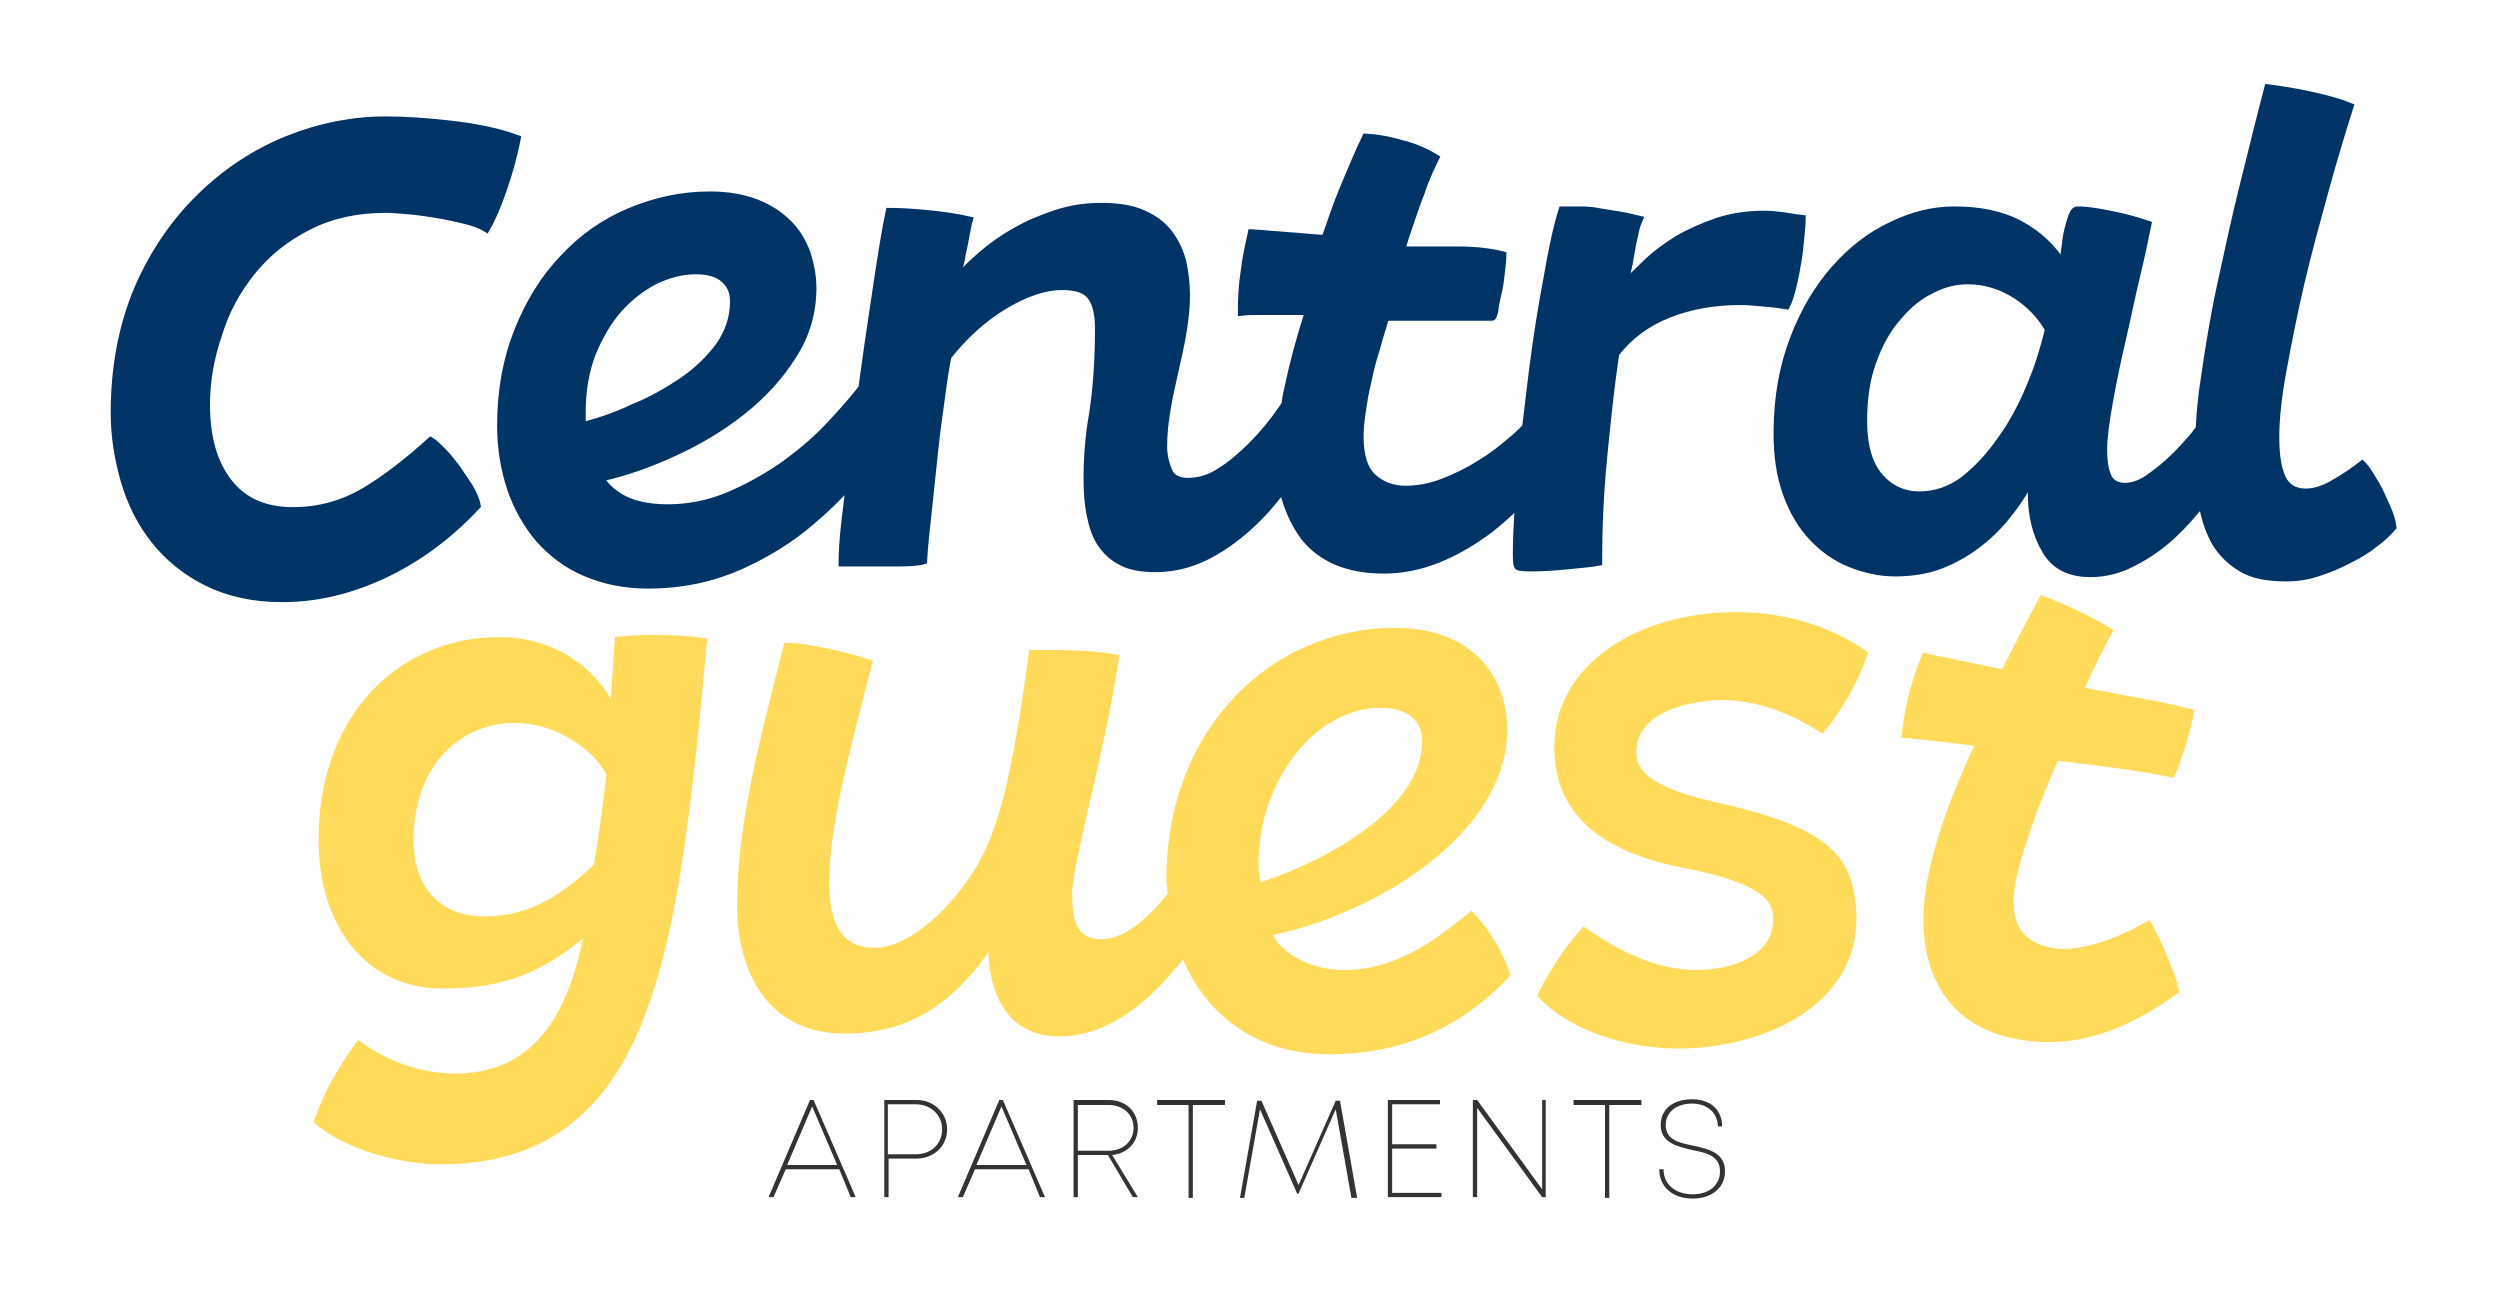 <?xml version="1.0" encoding="UTF-8"?> <svg xmlns="http://www.w3.org/2000/svg" xmlns:xlink="http://www.w3.org/1999/xlink" version="1.1" id="Livello_1" x="0px" y="0px" viewBox="0 0 350 184" style="enable-background:new 0 0 350 184;" xml:space="preserve"> <style type="text/css"> .st0{fill:#FFDB59;} .st1{fill:#003366;stroke:#003366;stroke-miterlimit:10;} .st2{fill:#333333;} </style> <g> <g> <g> <path class="st0" d="M86.1,89.2l-0.6,8.6c-2.8-4.7-8.1-8.6-15.7-8.6c-13.6,0-25.2,10.5-25.2,28.4c0,11.9,6.5,20.8,17.4,20.8 c7.7,0,13.3-1.8,19.6-7c-2.4,12.1-7.9,18.9-17.9,18.9c-5.6,0-10.3-2.3-13.6-4.7c-3,4.2-4.9,7.6-6.2,11.5c4.2,3.8,12,5.9,17.8,5.9 c23.8,0,29.9-19.5,33.5-40.4c1.9-12,3-24.5,3.8-33.2c-2.3-0.4-5.2-0.5-7.9-0.5C89.2,88.9,87.5,89,86.1,89.2z M83.1,121.1 c-4,3.7-8.5,7.2-15.3,7.2c-5.6,0-9.9-3.5-9.9-10.6c0-11.3,7.3-16.5,14.1-16.5c5.2,0,10.5,3,12.9,7.2 C84.5,111.9,83.7,118.2,83.1,121.1z"></path> </g> <g> <path class="st0" d="M188.1,135.8c-5.3,0-9-2.9-9.9-4.9C192.2,128,211,117,211,102.1c0-7.2-4.7-14.2-15.7-14.2 c-17.1,0-32,13.9-32,35.2c0,0.7,0.1,1.3,0.2,2c-2.4,3-5.8,6.4-9.4,6.4c-3.5,0-4-2.9-4-6.4c0-4.3,4.7-20.1,6.6-33.4 c-4.2-0.8-8.9-0.7-12.6-0.7c-1.6,11.7-3.2,21.5-6,27.6c-2.9,6.7-10.2,14.1-15.6,14.1c-4.7,0-6.4-3.4-6.4-9.1 c0-7.3,2.2-16.2,6.1-31.1c-2.9-1-8.8-2.5-12.4-2.5c-3.8,15-6.6,25.7-6.6,36.9c0,8.7,4,17.8,15,17.8c7.6,0,14.1-2.8,20.2-11.4 c0,2.9,1,11.8,9.9,11.8c7.2,0,13.1-5.4,17.3-10.8c3.4,8,10.5,13.3,20.5,13.3c9.7,0,18.3-3.4,25.4-11.1c-1.4-4-3.7-7.2-5.5-9 C200.9,131.7,195.4,135.8,188.1,135.8z M176.2,119.9c0.4-10.6,7.8-20.8,17.1-20.8c3.8,0,5.8,1.8,5.8,4.7 c0,9.3-13.1,16.6-22.6,19.7C176.1,122.2,176.2,121.2,176.2,119.9z"></path> </g> <g> <path class="st0" d="M239.3,98.1c5.6-0.6,11.5,1.7,15.8,4.6c2-2,5.5-7.8,6.4-11.4c-5.9-4.1-13.4-6.3-22.4-5.4 c-13.1,1.4-22.6,9.4-21.4,20.6c0.8,8,7,13,18.5,15.1c9.4,1.9,11.8,4.1,12,6.4c0.5,4.7-3.7,7.2-8.9,7.7c-6.7,0.7-12.8-2.6-17.6-6 c-2.9,3.1-5.4,7.3-6.5,9.7c4,4.5,13,8.3,23.5,7.2c11.1-1.2,22.4-7.5,21.1-20c-0.7-7.1-4.4-10.8-18.8-14.1 c-7.3-1.6-11.6-3.5-11.9-6.7C228.8,102.1,231.7,98.9,239.3,98.1z"></path> </g> <g> <path class="st0" d="M304.3,108.9c0.7-1.1,2.6-7.1,2.9-9.5c-3.4-1-10.2-2.1-15.3-3.1c1.2-2.8,2.7-5.7,4-8.1 c-3.3-2-6.7-3.6-10.2-4.9c-1.9,3.5-3.7,7-5.4,10.4l-11.1-2.3c-1.4,3.3-2.4,6.9-2.9,10.8l-0.1,1.1c1.8,0.1,3.4,0.3,5.2,0.5l5,0.6 c-3.7,7.8-6.3,15.6-6.9,21c-1.3,10.9,3.4,19,14.3,20.3c8.6,1.1,15.6-2.7,21.3-6.8c-0.6-3.1-3.4-9-4.2-10.1c-3.8,2.3-9.2,4.4-13,4 c-3.7-0.5-6.6-2.4-5.9-8.1c0.5-4.2,3.5-12.4,6.1-18.2C293,107.1,299.9,107.9,304.3,108.9z"></path> </g> </g> <g> <g> <path class="st1" d="M35.3,38c2.1-2.6,4.7-4.7,7.9-6.3c3.1-1.6,6.7-2.4,10.8-2.4c0.9,0,1.9,0.1,3.2,0.2c1.2,0.1,2.5,0.3,3.8,0.5 c1.3,0.2,2.6,0.5,3.9,0.8c1.3,0.3,2.4,0.7,3.2,1.2c0.7-1.2,1.5-3,2.3-5.3c0.8-2.3,1.5-4.7,2-7.3c-2.7-1-5.8-1.6-9.2-2 c-3.4-0.4-6.5-0.6-9.2-0.6c-4.6,0-9.2,0.9-13.7,2.7c-4.5,1.8-8.6,4.5-12.2,8c-3.6,3.5-6.6,7.8-8.8,12.9 C17.1,45.6,16,51.4,16,57.8c0,3.2,0.5,6.4,1.4,9.5c0.9,3.1,2.3,5.9,4.2,8.3c1.9,2.4,4.3,4.4,7.3,5.9c3,1.5,6.5,2.3,10.6,2.3 c4.8,0,9.5-1.1,14.4-3.4c4.8-2.3,9.1-5.5,12.9-9.6c-0.1-0.7-0.5-1.6-1-2.5c-0.6-0.9-1.2-1.8-1.8-2.7c-0.7-0.9-1.3-1.7-2-2.4 c-0.7-0.7-1.2-1.2-1.7-1.5c-3.2,2.9-6.3,5.3-9.3,7.1c-3.1,1.8-6.4,2.7-10,2.7c-3.9,0-6.9-1.3-9-4c-2.1-2.7-3.1-6.3-3.1-10.9 c0-3.3,0.6-6.6,1.7-9.8C31.6,43.5,33.2,40.6,35.3,38z"></path> </g> <g> <path class="st1" d="M251,40.1c0.3-1.2,0.5-2.3,0.7-3.5c0.2-1.1,0.3-2.2,0.4-3.3c0.1-1.1,0.2-2,0.2-2.7c-1-0.1-1.9-0.3-2.7-0.4 c-0.8-0.1-1.7-0.2-2.5-0.2c-2.4,0-4.6,0.3-6.7,1c-2,0.7-3.8,1.5-5.4,2.4c-1.6,1-3,2-4.3,3.2c-1.2,1.2-2.3,2.2-3.2,3.2 c0.2-1.2,0.4-2.2,0.6-3c0.1-0.8,0.3-1.6,0.4-2.3c0.1-0.7,0.3-1.3,0.4-1.9c0.1-0.6,0.3-1.2,0.6-1.9c-0.8-0.2-1.7-0.4-2.8-0.6 c-1.1-0.2-2.1-0.3-3.1-0.5c-1-0.2-2-0.2-2.9-0.2c-0.9,0-1.5,0-2,0c-0.7,2.2-1.4,5.4-2.1,9.5c-0.8,4.2-1.5,8.6-2.1,13.4 c-0.3,2.5-0.6,5-0.9,7.5c-0.5,0.5-1.1,1.1-1.7,1.6c-1.5,1.3-3,2.5-4.7,3.5c-1.7,1.1-3.4,1.9-5.2,2.6c-1.8,0.7-3.5,1-5.2,1 c-1.9,0-3.4-0.6-4.6-1.7c-1.2-1.1-1.8-3-1.8-5.7c0-0.9,0.1-2.1,0.3-3.4c0.2-1.3,0.4-2.8,0.8-4.3c0.3-1.5,0.7-3.1,1.2-4.6 c0.4-1.6,0.9-3,1.3-4.4c2.3,0,4.8,0,7.6,0c2.8,0,5.3,0,7.3,0c0.1,0,0.3-0.4,0.4-1.2c0.1-0.8,0.3-1.6,0.5-2.5 c0.2-0.9,0.3-1.8,0.4-2.7c0.1-0.9,0.2-1.7,0.2-2.3c-1.5-0.4-3.7-0.7-6.4-0.7c-2.7,0-5.3,0-7.8,0c0.4-1.3,0.8-2.6,1.3-4 c0.5-1.4,0.9-2.7,1.4-3.9c0.4-1.2,0.8-2.2,1.2-3.1c0.4-0.9,0.7-1.5,0.9-1.9c-1.5-0.9-3.1-1.6-4.8-2c-1.7-0.5-3.3-0.8-5-0.9 c-1.1,2.3-2.1,4.7-3.1,7.1c-1,2.4-1.8,4.8-2.6,7.1c-1.8-0.1-3.5-0.3-5.1-0.4c-1.6-0.1-3.4-0.3-5.2-0.4c-0.4,1.8-0.8,3.6-1,5.4 c-0.3,1.8-0.4,3.7-0.4,5.7c0.8-0.1,1.6-0.1,2.4-0.1c0.8,0,1.6,0,2.4,0h4.6c-1.2,3.7-2.2,7.4-2.9,10.8c-0.2,0.8-0.3,1.5-0.4,2.2 c-0.1,0.2-0.3,0.4-0.4,0.6c-1.3,1.9-2.7,3.6-4.2,5.1c-1.5,1.5-3,2.8-4.5,3.7c-1.5,1-3,1.4-4.5,1.4c-1.4,0-2.3-0.5-2.7-1.5 c-0.4-1-0.7-2.1-0.7-3.4c0-1.8,0.2-3.5,0.5-5.3c0.3-1.8,0.7-3.5,1.1-5.3c0.4-1.8,0.8-3.5,1.1-5.3c0.3-1.8,0.5-3.5,0.5-5.3 c0-1.5-0.2-3.1-0.5-4.6c-0.4-1.5-1-2.8-1.9-4c-0.9-1.2-2.1-2.1-3.7-2.8c-1.5-0.7-3.5-1-5.8-1c-2.2,0-4.3,0.3-6.4,1 c-2.1,0.7-4,1.5-5.7,2.5c-1.8,1-3.3,2.1-4.7,3.3c-1.4,1.2-2.5,2.3-3.4,3.4c0.2-1.2,0.4-2.1,0.6-2.9c0.1-0.8,0.3-1.4,0.4-2 c0.1-0.6,0.2-1.1,0.3-1.6c0.1-0.5,0.2-1.1,0.4-1.8c-1.8-0.4-3.8-0.7-5.9-0.9c-2.1-0.2-3.9-0.3-5.3-0.3c-0.2,0.9-0.5,2.5-0.9,4.9 c-0.4,2.4-0.8,5.2-1.3,8.5c-0.5,3.3-1,6.7-1.5,10.4c0,0.3-0.1,0.6-0.1,0.9c-1.4,1.8-3,3.6-4.8,5.5c-2,2.1-4.2,3.9-6.6,5.6 c-2.4,1.6-4.9,3-7.6,4.1c-2.7,1.1-5.5,1.6-8.2,1.6c-2.8,0-4.9-0.5-6.5-1.4c-1.5-0.9-2.5-1.9-2.9-2.8c3.3-0.7,6.7-1.9,10.2-3.5 c3.5-1.6,6.7-3.5,9.6-5.8c2.9-2.3,5.3-4.9,7.1-7.8c1.9-2.9,2.8-6.1,2.8-9.5c0-1.6-0.3-3.2-0.8-4.8c-0.6-1.6-1.4-3-2.6-4.2 c-1.2-1.2-2.7-2.2-4.5-2.9c-1.8-0.7-4-1.1-6.5-1.1c-3.9,0-7.6,0.8-11.2,2.3c-3.6,1.5-6.7,3.7-9.3,6.5c-2.7,2.8-4.8,6.2-6.4,10.2 c-1.6,4-2.4,8.4-2.4,13.3c0,3.2,0.5,6.1,1.4,8.8c0.9,2.7,2.3,5.1,4,7.1c1.8,2,3.9,3.6,6.5,4.7c2.6,1.1,5.5,1.7,8.7,1.7 c4.7,0,8.9-0.9,12.8-2.6c3.8-1.7,7.2-3.8,10.1-6.3c2-1.7,3.8-3.4,5.3-5.2c-0.2,1.9-0.4,3.6-0.6,5.2c-0.3,2.6-0.4,4.6-0.4,5.8h2.5 c1.7,0,3.4,0,5.3,0c1.8,0,3-0.1,3.6-0.3c0.1-2.1,0.4-4.5,0.7-7.4c0.3-2.9,0.6-5.7,0.9-8.5c0.3-2.8,0.7-5.4,1-7.7 c0.3-2.3,0.6-4,0.8-5c2.3-2.9,4.9-5.3,7.9-7.1c3-1.8,5.7-2.7,8.1-2.7c2.1,0,3.4,0.5,4.1,1.5c0.7,1,1,2.5,1,4.4 c0,4.5-0.3,8.5-0.8,11.8c-0.6,3.3-0.8,6.4-0.8,9.3c0,1.7,0.1,3.3,0.4,4.8c0.3,1.5,0.7,2.9,1.4,4c0.7,1.1,1.7,2.1,2.9,2.7 c1.2,0.7,2.9,1,4.9,1c2.9,0,5.6-0.8,8.2-2.3c2.6-1.5,5-3.5,7.2-5.9c0.8-0.9,1.6-1.9,2.4-2.9c0.6,2.6,1.6,4.8,3,6.7 c2.4,3,6.1,4.6,11.1,4.6c2.6,0,5.1-0.5,7.6-1.5c2.5-1,4.9-2.4,7.3-4.2c1.4-1.1,2.7-2.3,4-3.5c-0.2,2.7-0.3,5.1-0.3,7.1 c0,1,0.1,1.5,0.2,1.6c0.1,0.1,0.7,0.2,1.8,0.2c1.5,0,3.3-0.1,5.2-0.3c1.9-0.2,3.3-0.3,4.3-0.5c0-4.6,0.2-9.5,0.7-14.6 c0.5-5.1,1-10,1.7-14.6c1.9-2.5,4.4-4.3,7.4-5.5c3-1.2,6.4-1.8,10-1.8c1,0,2.1,0.1,3.2,0.2c1.1,0.1,2.2,0.2,3.3,0.4 C250.4,42.3,250.7,41.3,251,40.1z M81.6,59.6c-0.1-0.4-0.1-0.7-0.1-1c0-0.3,0-0.6,0-1c0-3,0.5-5.7,1.4-8.1c1-2.4,2.2-4.5,3.7-6.2 c1.5-1.7,3.2-3,5.1-4c1.9-0.9,3.8-1.4,5.7-1.4c1.8,0,3.1,0.4,4,1.2c0.9,0.8,1.3,1.8,1.3,3.1c0,2.3-0.7,4.3-2,6.2 c-1.4,1.9-3.1,3.5-5.1,4.9c-2.1,1.4-4.3,2.7-6.8,3.7C86.3,58.2,83.9,59,81.6,59.6z"></path> </g> <g> <path class="st1" d="M334.2,71.1c-0.4-0.9-0.8-1.8-1.2-2.6c-0.4-0.8-0.9-1.5-1.3-2.2c-0.4-0.7-0.8-1.1-1-1.3 c-0.9,0.7-2.1,1.6-3.7,2.5c-1.6,1-3,1.4-4.2,1.4c-1.6,0-2.7-0.7-3.3-2c-0.6-1.3-0.9-3.2-0.9-5.7c0-2.4,0.3-5.5,1-9.3 c0.7-3.8,1.5-7.9,2.5-12.2c1-4.3,2.2-8.6,3.4-13c1.2-4.4,2.4-8.3,3.5-11.8c-1.5-0.6-3.3-1.1-5.6-1.6c-2.3-0.5-4.3-0.8-5.9-1 c-1.1,4.2-2.2,8.7-3.4,13.5c-1.2,4.8-2.2,9.5-3.2,14.1c-1,4.6-1.7,9-2.3,13.2c-0.4,2.5-0.6,4.8-0.7,6.9c-0.4,0.5-0.8,1.1-1.3,1.6 c-1,1.2-2,2.2-3.1,3.2c-1.1,1-2.1,1.7-3.1,2.4c-1,0.6-2,0.9-2.9,0.9c-1.2,0-2-0.5-2.4-1.4c-0.4-0.9-0.6-2.1-0.6-3.7 c0-1.7,0.3-3.9,0.8-6.7c0.5-2.8,1.1-5.7,1.8-8.7c0.7-3,1.3-6,2-8.9c0.7-2.9,1.2-5.3,1.6-7.3c-1.2-0.4-2.8-0.9-4.8-1.3 c-1.9-0.4-3.6-0.7-5-0.7c-0.4,0-0.6,0.3-0.8,0.8c-0.2,0.5-0.4,1.2-0.6,2c-0.2,0.8-0.3,1.6-0.4,2.5c-0.1,0.8-0.2,1.6-0.3,2.3 c-1.4-2.3-3.4-4.2-6-5.6c-2.6-1.4-5.7-2-9.2-2c-2.9,0-5.8,0.7-8.7,2.1c-3,1.4-5.6,3.4-8,6.1c-2.4,2.7-4.3,5.9-5.8,9.8 c-1.5,3.9-2.3,8.3-2.3,13.3c0,3.1,0.4,5.9,1.3,8.4c0.9,2.5,2.1,4.5,3.6,6.1c1.5,1.6,3.3,2.9,5.3,3.7c2,0.8,4.1,1.3,6.3,1.3 c2.2,0,4.3-0.3,6.2-1c1.9-0.7,3.7-1.7,5.4-3c1.7-1.3,3.1-2.7,4.4-4.4c1.3-1.6,2.4-3.4,3.2-5.1c-0.1,0.4-0.1,0.9-0.1,1.3 c0,0.4,0,0.8,0,1.2c0,3.1,0.7,5.7,2,7.9c1.3,2.2,3.4,3.2,6.3,3.2c2,0,4-0.5,5.9-1.5c2-1,3.9-2.3,5.7-4c1.4-1.3,2.7-2.8,4-4.4 c0.3,2,0.9,3.8,1.7,5.3c0.9,1.6,2.1,2.8,3.7,3.8c1.6,1,3.7,1.4,6.4,1.4c1.4,0,2.9-0.2,4.4-0.7c1.5-0.5,3-1.1,4.3-1.8 c1.4-0.7,2.6-1.4,3.7-2.3c1.1-0.8,1.9-1.6,2.5-2.3C334.9,72.9,334.6,72,334.2,71.1z M284.2,54.1c-1.1,2.7-2.5,5.3-4.1,7.5 c-1.6,2.3-3.3,4.1-5.2,5.6c-1.9,1.4-4,2.1-6.2,2.1c-2.1,0-4-0.8-5.5-2.5c-1.5-1.7-2.3-4.3-2.3-7.8c0-3.2,0.4-6,1.3-8.4 c0.9-2.5,2-4.5,3.5-6.2c1.4-1.7,3-3,4.7-3.8c1.7-0.9,3.4-1.3,5.1-1.3c2.4,0,4.6,0.7,6.7,2c2,1.3,3.5,2.9,4.6,4.8 C286.2,48.6,285.4,51.3,284.2,54.1z"></path> </g> </g> <g> <path class="st2" d="M117.5,163.7H110l-1.7,3.9h-0.7l5.8-13.6h0.5l5.9,13.6h-0.7L117.5,163.7z M110.2,163.1h7l-3.5-8.2 L110.2,163.1z"></path> <path class="st2" d="M132.6,158.1c0,2.3-1.8,4.1-4.3,4.1h-3.9v5.4h-0.6V154h4.6C130.7,154,132.6,155.8,132.6,158.1z M131.9,158.1 c0-2-1.6-3.5-3.7-3.5h-3.9v7h3.9C130.4,161.6,131.9,160.1,131.9,158.1z"></path> <path class="st2" d="M144,163.7h-7.5l-1.7,3.9h-0.7l5.8-13.6h0.5l5.9,13.6h-0.7L144,163.7z M136.7,163.1h7l-3.5-8.2L136.7,163.1z"></path> <path class="st2" d="M155.7,161.7l3.6,5.9h-0.7l-3.5-5.9h-4.2v5.9h-0.6V154h4.9c2.4,0,4.1,1.6,4.1,3.9 C159.3,160,157.8,161.5,155.7,161.7z M150.9,161.1h4.3c2.1,0,3.5-1.4,3.5-3.2c0-1.9-1.5-3.2-3.5-3.2h-4.3V161.1z"></path> <path class="st2" d="M171.4,154.7h-4.4v13h-0.6v-13h-4.4V154h9.5V154.7z"></path> <path class="st2" d="M189.2,167.7l-2.2-12.4l-5.2,11.8h-0.2l-5.2-11.8l-2.2,12.4h-0.6l2.4-13.6h0.6l5.2,11.8l5.2-11.8h0.6 l2.4,13.6H189.2z"></path> <path class="st2" d="M201.8,167v0.6h-7.5V154h7.3v0.6h-6.7v5.6h6.2v0.6h-6.2v6.2H201.8z"></path> <path class="st2" d="M216.4,154v13.6h-0.5l-9.1-12.5v12.5h-0.6V154h0.6l9.1,12.5V154H216.4z"></path> <path class="st2" d="M229.7,154.7h-4.4v13h-0.6v-13h-4.4V154h9.5V154.7z"></path> <path class="st2" d="M232.3,163.7h0.6c0,2.1,1.6,3.5,4.1,3.5c2.3,0,3.8-1.3,3.8-3.2c0-2.2-1.9-2.6-3.9-3c-2.1-0.5-4.4-1-4.4-3.5 c0-2.2,1.7-3.6,4.4-3.6c2.6,0,4.2,1.5,4.2,3.8h-0.6c0-1.9-1.5-3.2-3.6-3.2c-2.2,0-3.7,1.2-3.7,3c0,2.1,1.9,2.5,3.9,2.9 c2.2,0.5,4.4,1,4.4,3.6c0,2.3-1.9,3.8-4.5,3.8C234.2,167.8,232.3,166.2,232.3,163.7z"></path> </g> </g> </svg> 